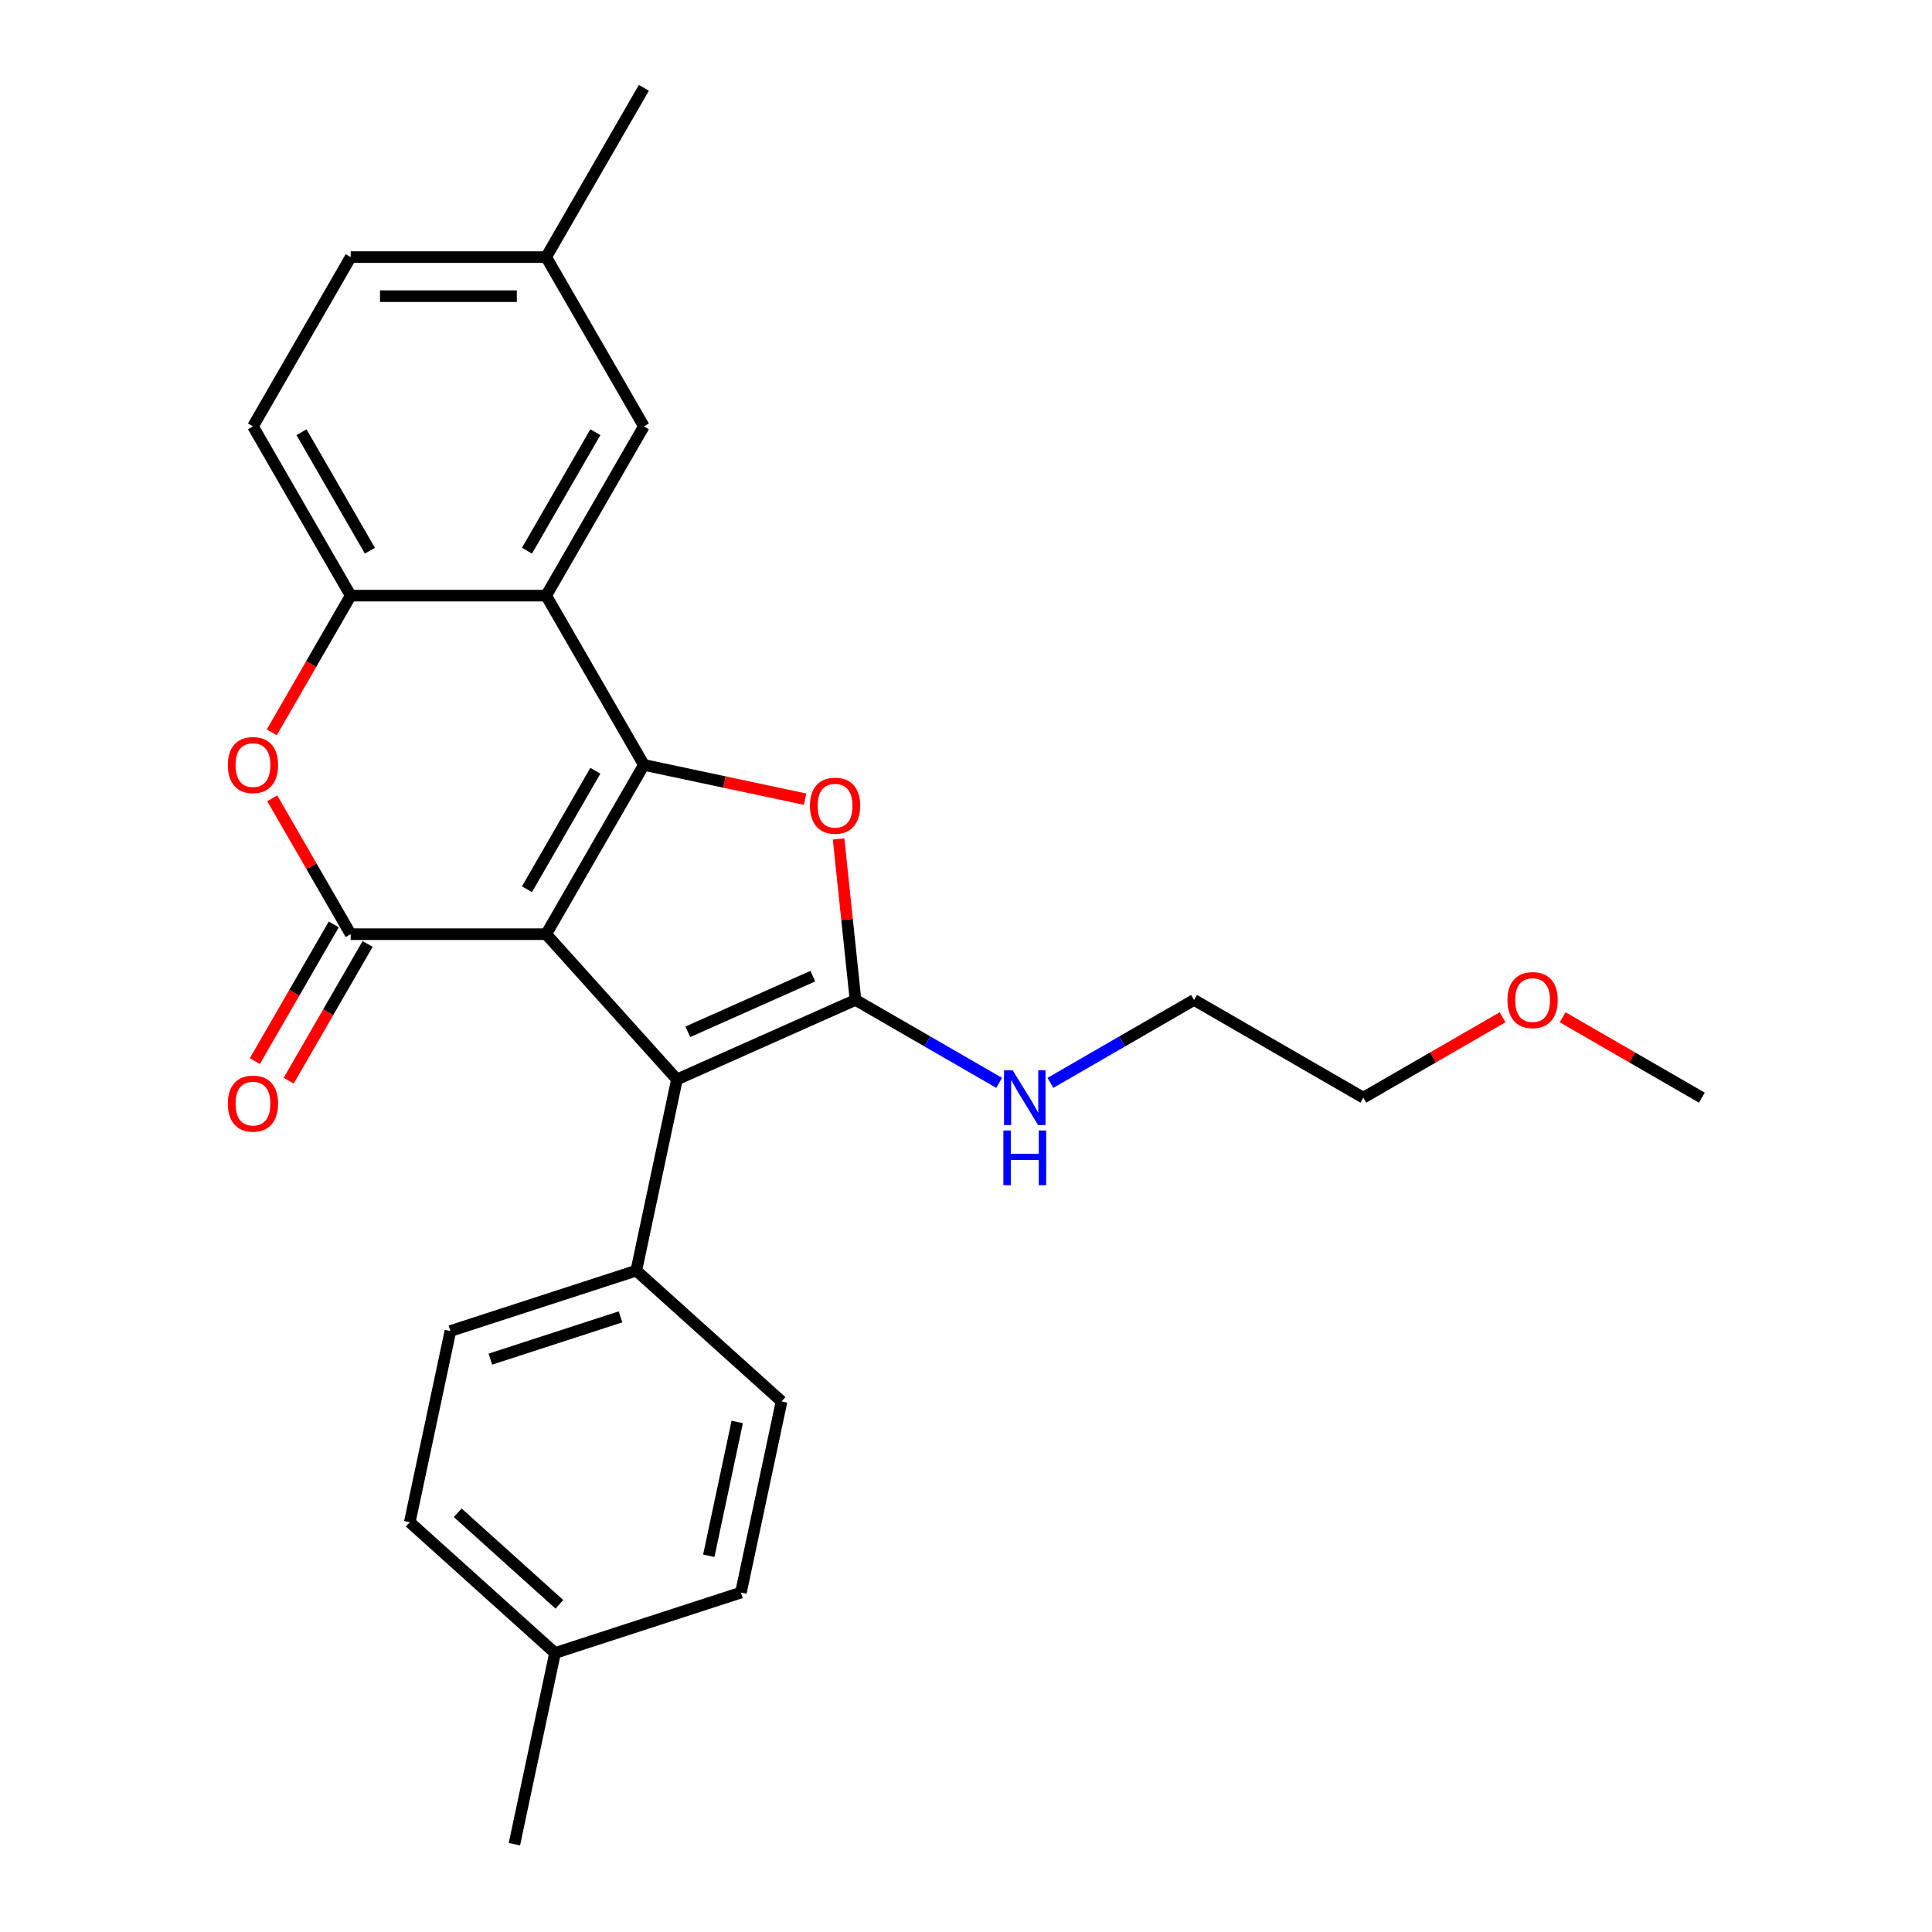 <?xml version='1.0' encoding='iso-8859-1'?>
<svg version='1.1' baseProfile='full'
              xmlns='http://www.w3.org/2000/svg'
                      xmlns:rdkit='http://www.rdkit.org/xml'
                      xmlns:xlink='http://www.w3.org/1999/xlink'
                  xml:space='preserve'
width='1000px' height='1000px' viewBox='0 0 1000 1000'>
<!-- END OF HEADER -->
<rect style='opacity:1.0;fill:#FFFFFF;stroke:none' width='1000' height='1000' x='0' y='0'> </rect>
<path class='bond-0' d='M 282.69,483.529 L 333.274,395.914' style='fill:none;fill-rule:evenodd;stroke:#000000;stroke-width:6px;stroke-linecap:butt;stroke-linejoin:miter;stroke-opacity:1' />
<path class='bond-0' d='M 272.754,460.27 L 308.163,398.94' style='fill:none;fill-rule:evenodd;stroke:#000000;stroke-width:6px;stroke-linecap:butt;stroke-linejoin:miter;stroke-opacity:1' />
<path class='bond-1' d='M 282.69,483.529 L 181.521,483.529' style='fill:none;fill-rule:evenodd;stroke:#000000;stroke-width:6px;stroke-linecap:butt;stroke-linejoin:miter;stroke-opacity:1' />
<path class='bond-3' d='M 282.69,483.529 L 350.385,558.713' style='fill:none;fill-rule:evenodd;stroke:#000000;stroke-width:6px;stroke-linecap:butt;stroke-linejoin:miter;stroke-opacity:1' />
<path class='bond-4' d='M 333.274,395.914 L 374.989,404.781' style='fill:none;fill-rule:evenodd;stroke:#000000;stroke-width:6px;stroke-linecap:butt;stroke-linejoin:miter;stroke-opacity:1' />
<path class='bond-4' d='M 374.989,404.781 L 416.703,413.648' style='fill:none;fill-rule:evenodd;stroke:#FF0000;stroke-width:6px;stroke-linecap:butt;stroke-linejoin:miter;stroke-opacity:1' />
<path class='bond-5' d='M 333.274,395.914 L 282.69,308.299' style='fill:none;fill-rule:evenodd;stroke:#000000;stroke-width:6px;stroke-linecap:butt;stroke-linejoin:miter;stroke-opacity:1' />
<path class='bond-6' d='M 181.521,483.529 L 161.219,448.366' style='fill:none;fill-rule:evenodd;stroke:#000000;stroke-width:6px;stroke-linecap:butt;stroke-linejoin:miter;stroke-opacity:1' />
<path class='bond-6' d='M 161.219,448.366 L 140.918,413.204' style='fill:none;fill-rule:evenodd;stroke:#FF0000;stroke-width:6px;stroke-linecap:butt;stroke-linejoin:miter;stroke-opacity:1' />
<path class='bond-9' d='M 172.759,478.471 L 152.331,513.854' style='fill:none;fill-rule:evenodd;stroke:#000000;stroke-width:6px;stroke-linecap:butt;stroke-linejoin:miter;stroke-opacity:1' />
<path class='bond-9' d='M 152.331,513.854 L 131.902,549.237' style='fill:none;fill-rule:evenodd;stroke:#FF0000;stroke-width:6px;stroke-linecap:butt;stroke-linejoin:miter;stroke-opacity:1' />
<path class='bond-9' d='M 190.282,488.588 L 169.854,523.971' style='fill:none;fill-rule:evenodd;stroke:#000000;stroke-width:6px;stroke-linecap:butt;stroke-linejoin:miter;stroke-opacity:1' />
<path class='bond-9' d='M 169.854,523.971 L 149.425,559.353' style='fill:none;fill-rule:evenodd;stroke:#FF0000;stroke-width:6px;stroke-linecap:butt;stroke-linejoin:miter;stroke-opacity:1' />
<path class='bond-2' d='M 442.807,517.563 L 350.385,558.713' style='fill:none;fill-rule:evenodd;stroke:#000000;stroke-width:6px;stroke-linecap:butt;stroke-linejoin:miter;stroke-opacity:1' />
<path class='bond-2' d='M 420.714,505.251 L 356.018,534.056' style='fill:none;fill-rule:evenodd;stroke:#000000;stroke-width:6px;stroke-linecap:butt;stroke-linejoin:miter;stroke-opacity:1' />
<path class='bond-11' d='M 442.807,517.563 L 479.98,539.025' style='fill:none;fill-rule:evenodd;stroke:#000000;stroke-width:6px;stroke-linecap:butt;stroke-linejoin:miter;stroke-opacity:1' />
<path class='bond-11' d='M 479.98,539.025 L 517.153,560.487' style='fill:none;fill-rule:evenodd;stroke:#0000FF;stroke-width:6px;stroke-linecap:butt;stroke-linejoin:miter;stroke-opacity:1' />
<path class='bond-26' d='M 442.807,517.563 L 438.428,475.901' style='fill:none;fill-rule:evenodd;stroke:#000000;stroke-width:6px;stroke-linecap:butt;stroke-linejoin:miter;stroke-opacity:1' />
<path class='bond-26' d='M 438.428,475.901 L 434.05,434.238' style='fill:none;fill-rule:evenodd;stroke:#FF0000;stroke-width:6px;stroke-linecap:butt;stroke-linejoin:miter;stroke-opacity:1' />
<path class='bond-8' d='M 350.385,558.713 L 329.351,657.671' style='fill:none;fill-rule:evenodd;stroke:#000000;stroke-width:6px;stroke-linecap:butt;stroke-linejoin:miter;stroke-opacity:1' />
<path class='bond-10' d='M 282.69,308.299 L 333.274,220.684' style='fill:none;fill-rule:evenodd;stroke:#000000;stroke-width:6px;stroke-linecap:butt;stroke-linejoin:miter;stroke-opacity:1' />
<path class='bond-10' d='M 272.754,285.04 L 308.163,223.71' style='fill:none;fill-rule:evenodd;stroke:#000000;stroke-width:6px;stroke-linecap:butt;stroke-linejoin:miter;stroke-opacity:1' />
<path class='bond-27' d='M 282.69,308.299 L 181.521,308.299' style='fill:none;fill-rule:evenodd;stroke:#000000;stroke-width:6px;stroke-linecap:butt;stroke-linejoin:miter;stroke-opacity:1' />
<path class='bond-7' d='M 140.664,379.065 L 161.092,343.682' style='fill:none;fill-rule:evenodd;stroke:#FF0000;stroke-width:6px;stroke-linecap:butt;stroke-linejoin:miter;stroke-opacity:1' />
<path class='bond-7' d='M 161.092,343.682 L 181.521,308.299' style='fill:none;fill-rule:evenodd;stroke:#000000;stroke-width:6px;stroke-linecap:butt;stroke-linejoin:miter;stroke-opacity:1' />
<path class='bond-12' d='M 181.521,308.299 L 130.936,220.684' style='fill:none;fill-rule:evenodd;stroke:#000000;stroke-width:6px;stroke-linecap:butt;stroke-linejoin:miter;stroke-opacity:1' />
<path class='bond-12' d='M 191.456,285.04 L 156.047,223.71' style='fill:none;fill-rule:evenodd;stroke:#000000;stroke-width:6px;stroke-linecap:butt;stroke-linejoin:miter;stroke-opacity:1' />
<path class='bond-13' d='M 329.351,657.671 L 233.133,688.934' style='fill:none;fill-rule:evenodd;stroke:#000000;stroke-width:6px;stroke-linecap:butt;stroke-linejoin:miter;stroke-opacity:1' />
<path class='bond-13' d='M 321.171,681.604 L 253.818,703.488' style='fill:none;fill-rule:evenodd;stroke:#000000;stroke-width:6px;stroke-linecap:butt;stroke-linejoin:miter;stroke-opacity:1' />
<path class='bond-14' d='M 329.351,657.671 L 404.534,725.366' style='fill:none;fill-rule:evenodd;stroke:#000000;stroke-width:6px;stroke-linecap:butt;stroke-linejoin:miter;stroke-opacity:1' />
<path class='bond-15' d='M 333.274,220.684 L 282.69,133.069' style='fill:none;fill-rule:evenodd;stroke:#000000;stroke-width:6px;stroke-linecap:butt;stroke-linejoin:miter;stroke-opacity:1' />
<path class='bond-21' d='M 543.692,560.487 L 580.864,539.025' style='fill:none;fill-rule:evenodd;stroke:#0000FF;stroke-width:6px;stroke-linecap:butt;stroke-linejoin:miter;stroke-opacity:1' />
<path class='bond-21' d='M 580.864,539.025 L 618.037,517.563' style='fill:none;fill-rule:evenodd;stroke:#000000;stroke-width:6px;stroke-linecap:butt;stroke-linejoin:miter;stroke-opacity:1' />
<path class='bond-16' d='M 130.936,220.684 L 181.521,133.069' style='fill:none;fill-rule:evenodd;stroke:#000000;stroke-width:6px;stroke-linecap:butt;stroke-linejoin:miter;stroke-opacity:1' />
<path class='bond-18' d='M 233.133,688.934 L 212.099,787.892' style='fill:none;fill-rule:evenodd;stroke:#000000;stroke-width:6px;stroke-linecap:butt;stroke-linejoin:miter;stroke-opacity:1' />
<path class='bond-17' d='M 404.534,725.366 L 383.5,824.324' style='fill:none;fill-rule:evenodd;stroke:#000000;stroke-width:6px;stroke-linecap:butt;stroke-linejoin:miter;stroke-opacity:1' />
<path class='bond-17' d='M 381.587,736.003 L 366.863,805.274' style='fill:none;fill-rule:evenodd;stroke:#000000;stroke-width:6px;stroke-linecap:butt;stroke-linejoin:miter;stroke-opacity:1' />
<path class='bond-22' d='M 282.69,133.069 L 333.274,45.455' style='fill:none;fill-rule:evenodd;stroke:#000000;stroke-width:6px;stroke-linecap:butt;stroke-linejoin:miter;stroke-opacity:1' />
<path class='bond-29' d='M 282.69,133.069 L 181.521,133.069' style='fill:none;fill-rule:evenodd;stroke:#000000;stroke-width:6px;stroke-linecap:butt;stroke-linejoin:miter;stroke-opacity:1' />
<path class='bond-29' d='M 267.514,153.303 L 196.696,153.303' style='fill:none;fill-rule:evenodd;stroke:#000000;stroke-width:6px;stroke-linecap:butt;stroke-linejoin:miter;stroke-opacity:1' />
<path class='bond-19' d='M 383.5,824.324 L 287.282,855.587' style='fill:none;fill-rule:evenodd;stroke:#000000;stroke-width:6px;stroke-linecap:butt;stroke-linejoin:miter;stroke-opacity:1' />
<path class='bond-28' d='M 212.099,787.892 L 287.282,855.587' style='fill:none;fill-rule:evenodd;stroke:#000000;stroke-width:6px;stroke-linecap:butt;stroke-linejoin:miter;stroke-opacity:1' />
<path class='bond-28' d='M 236.916,783.01 L 289.544,830.396' style='fill:none;fill-rule:evenodd;stroke:#000000;stroke-width:6px;stroke-linecap:butt;stroke-linejoin:miter;stroke-opacity:1' />
<path class='bond-24' d='M 287.282,855.587 L 266.248,954.545' style='fill:none;fill-rule:evenodd;stroke:#000000;stroke-width:6px;stroke-linecap:butt;stroke-linejoin:miter;stroke-opacity:1' />
<path class='bond-20' d='M 777.738,526.529 L 741.695,547.339' style='fill:none;fill-rule:evenodd;stroke:#FF0000;stroke-width:6px;stroke-linecap:butt;stroke-linejoin:miter;stroke-opacity:1' />
<path class='bond-20' d='M 741.695,547.339 L 705.652,568.148' style='fill:none;fill-rule:evenodd;stroke:#000000;stroke-width:6px;stroke-linecap:butt;stroke-linejoin:miter;stroke-opacity:1' />
<path class='bond-25' d='M 808.796,526.529 L 844.839,547.339' style='fill:none;fill-rule:evenodd;stroke:#FF0000;stroke-width:6px;stroke-linecap:butt;stroke-linejoin:miter;stroke-opacity:1' />
<path class='bond-25' d='M 844.839,547.339 L 880.882,568.148' style='fill:none;fill-rule:evenodd;stroke:#000000;stroke-width:6px;stroke-linecap:butt;stroke-linejoin:miter;stroke-opacity:1' />
<path class='bond-23' d='M 618.037,517.563 L 705.652,568.148' style='fill:none;fill-rule:evenodd;stroke:#000000;stroke-width:6px;stroke-linecap:butt;stroke-linejoin:miter;stroke-opacity:1' />
<path  class='atom-5' d='M 419.232 417.029
Q 419.232 410.229, 422.592 406.429
Q 425.952 402.629, 432.232 402.629
Q 438.512 402.629, 441.872 406.429
Q 445.232 410.229, 445.232 417.029
Q 445.232 423.909, 441.832 427.829
Q 438.432 431.709, 432.232 431.709
Q 425.992 431.709, 422.592 427.829
Q 419.232 423.949, 419.232 417.029
M 432.232 428.509
Q 436.552 428.509, 438.872 425.629
Q 441.232 422.709, 441.232 417.029
Q 441.232 411.469, 438.872 408.669
Q 436.552 405.829, 432.232 405.829
Q 427.912 405.829, 425.552 408.629
Q 423.232 411.429, 423.232 417.029
Q 423.232 422.749, 425.552 425.629
Q 427.912 428.509, 432.232 428.509
' fill='#FF0000'/>
<path  class='atom-7' d='M 117.936 395.994
Q 117.936 389.194, 121.296 385.394
Q 124.656 381.594, 130.936 381.594
Q 137.216 381.594, 140.576 385.394
Q 143.936 389.194, 143.936 395.994
Q 143.936 402.874, 140.536 406.794
Q 137.136 410.674, 130.936 410.674
Q 124.696 410.674, 121.296 406.794
Q 117.936 402.914, 117.936 395.994
M 130.936 407.474
Q 135.256 407.474, 137.576 404.594
Q 139.936 401.674, 139.936 395.994
Q 139.936 390.434, 137.576 387.634
Q 135.256 384.794, 130.936 384.794
Q 126.616 384.794, 124.256 387.594
Q 121.936 390.394, 121.936 395.994
Q 121.936 401.714, 124.256 404.594
Q 126.616 407.474, 130.936 407.474
' fill='#FF0000'/>
<path  class='atom-10' d='M 117.936 571.224
Q 117.936 564.424, 121.296 560.624
Q 124.656 556.824, 130.936 556.824
Q 137.216 556.824, 140.576 560.624
Q 143.936 564.424, 143.936 571.224
Q 143.936 578.104, 140.536 582.024
Q 137.136 585.904, 130.936 585.904
Q 124.696 585.904, 121.296 582.024
Q 117.936 578.144, 117.936 571.224
M 130.936 582.704
Q 135.256 582.704, 137.576 579.824
Q 139.936 576.904, 139.936 571.224
Q 139.936 565.664, 137.576 562.864
Q 135.256 560.024, 130.936 560.024
Q 126.616 560.024, 124.256 562.824
Q 121.936 565.624, 121.936 571.224
Q 121.936 576.944, 124.256 579.824
Q 126.616 582.704, 130.936 582.704
' fill='#FF0000'/>
<path  class='atom-12' d='M 524.162 553.988
L 533.442 568.988
Q 534.362 570.468, 535.842 573.148
Q 537.322 575.828, 537.402 575.988
L 537.402 553.988
L 541.162 553.988
L 541.162 582.308
L 537.282 582.308
L 527.322 565.908
Q 526.162 563.988, 524.922 561.788
Q 523.722 559.588, 523.362 558.908
L 523.362 582.308
L 519.682 582.308
L 519.682 553.988
L 524.162 553.988
' fill='#0000FF'/>
<path  class='atom-12' d='M 519.342 585.14
L 523.182 585.14
L 523.182 597.18
L 537.662 597.18
L 537.662 585.14
L 541.502 585.14
L 541.502 613.46
L 537.662 613.46
L 537.662 600.38
L 523.182 600.38
L 523.182 613.46
L 519.342 613.46
L 519.342 585.14
' fill='#0000FF'/>
<path  class='atom-21' d='M 780.267 517.643
Q 780.267 510.843, 783.627 507.043
Q 786.987 503.243, 793.267 503.243
Q 799.547 503.243, 802.907 507.043
Q 806.267 510.843, 806.267 517.643
Q 806.267 524.523, 802.867 528.443
Q 799.467 532.323, 793.267 532.323
Q 787.027 532.323, 783.627 528.443
Q 780.267 524.563, 780.267 517.643
M 793.267 529.123
Q 797.587 529.123, 799.907 526.243
Q 802.267 523.323, 802.267 517.643
Q 802.267 512.083, 799.907 509.283
Q 797.587 506.443, 793.267 506.443
Q 788.947 506.443, 786.587 509.243
Q 784.267 512.043, 784.267 517.643
Q 784.267 523.363, 786.587 526.243
Q 788.947 529.123, 793.267 529.123
' fill='#FF0000'/>
</svg>
